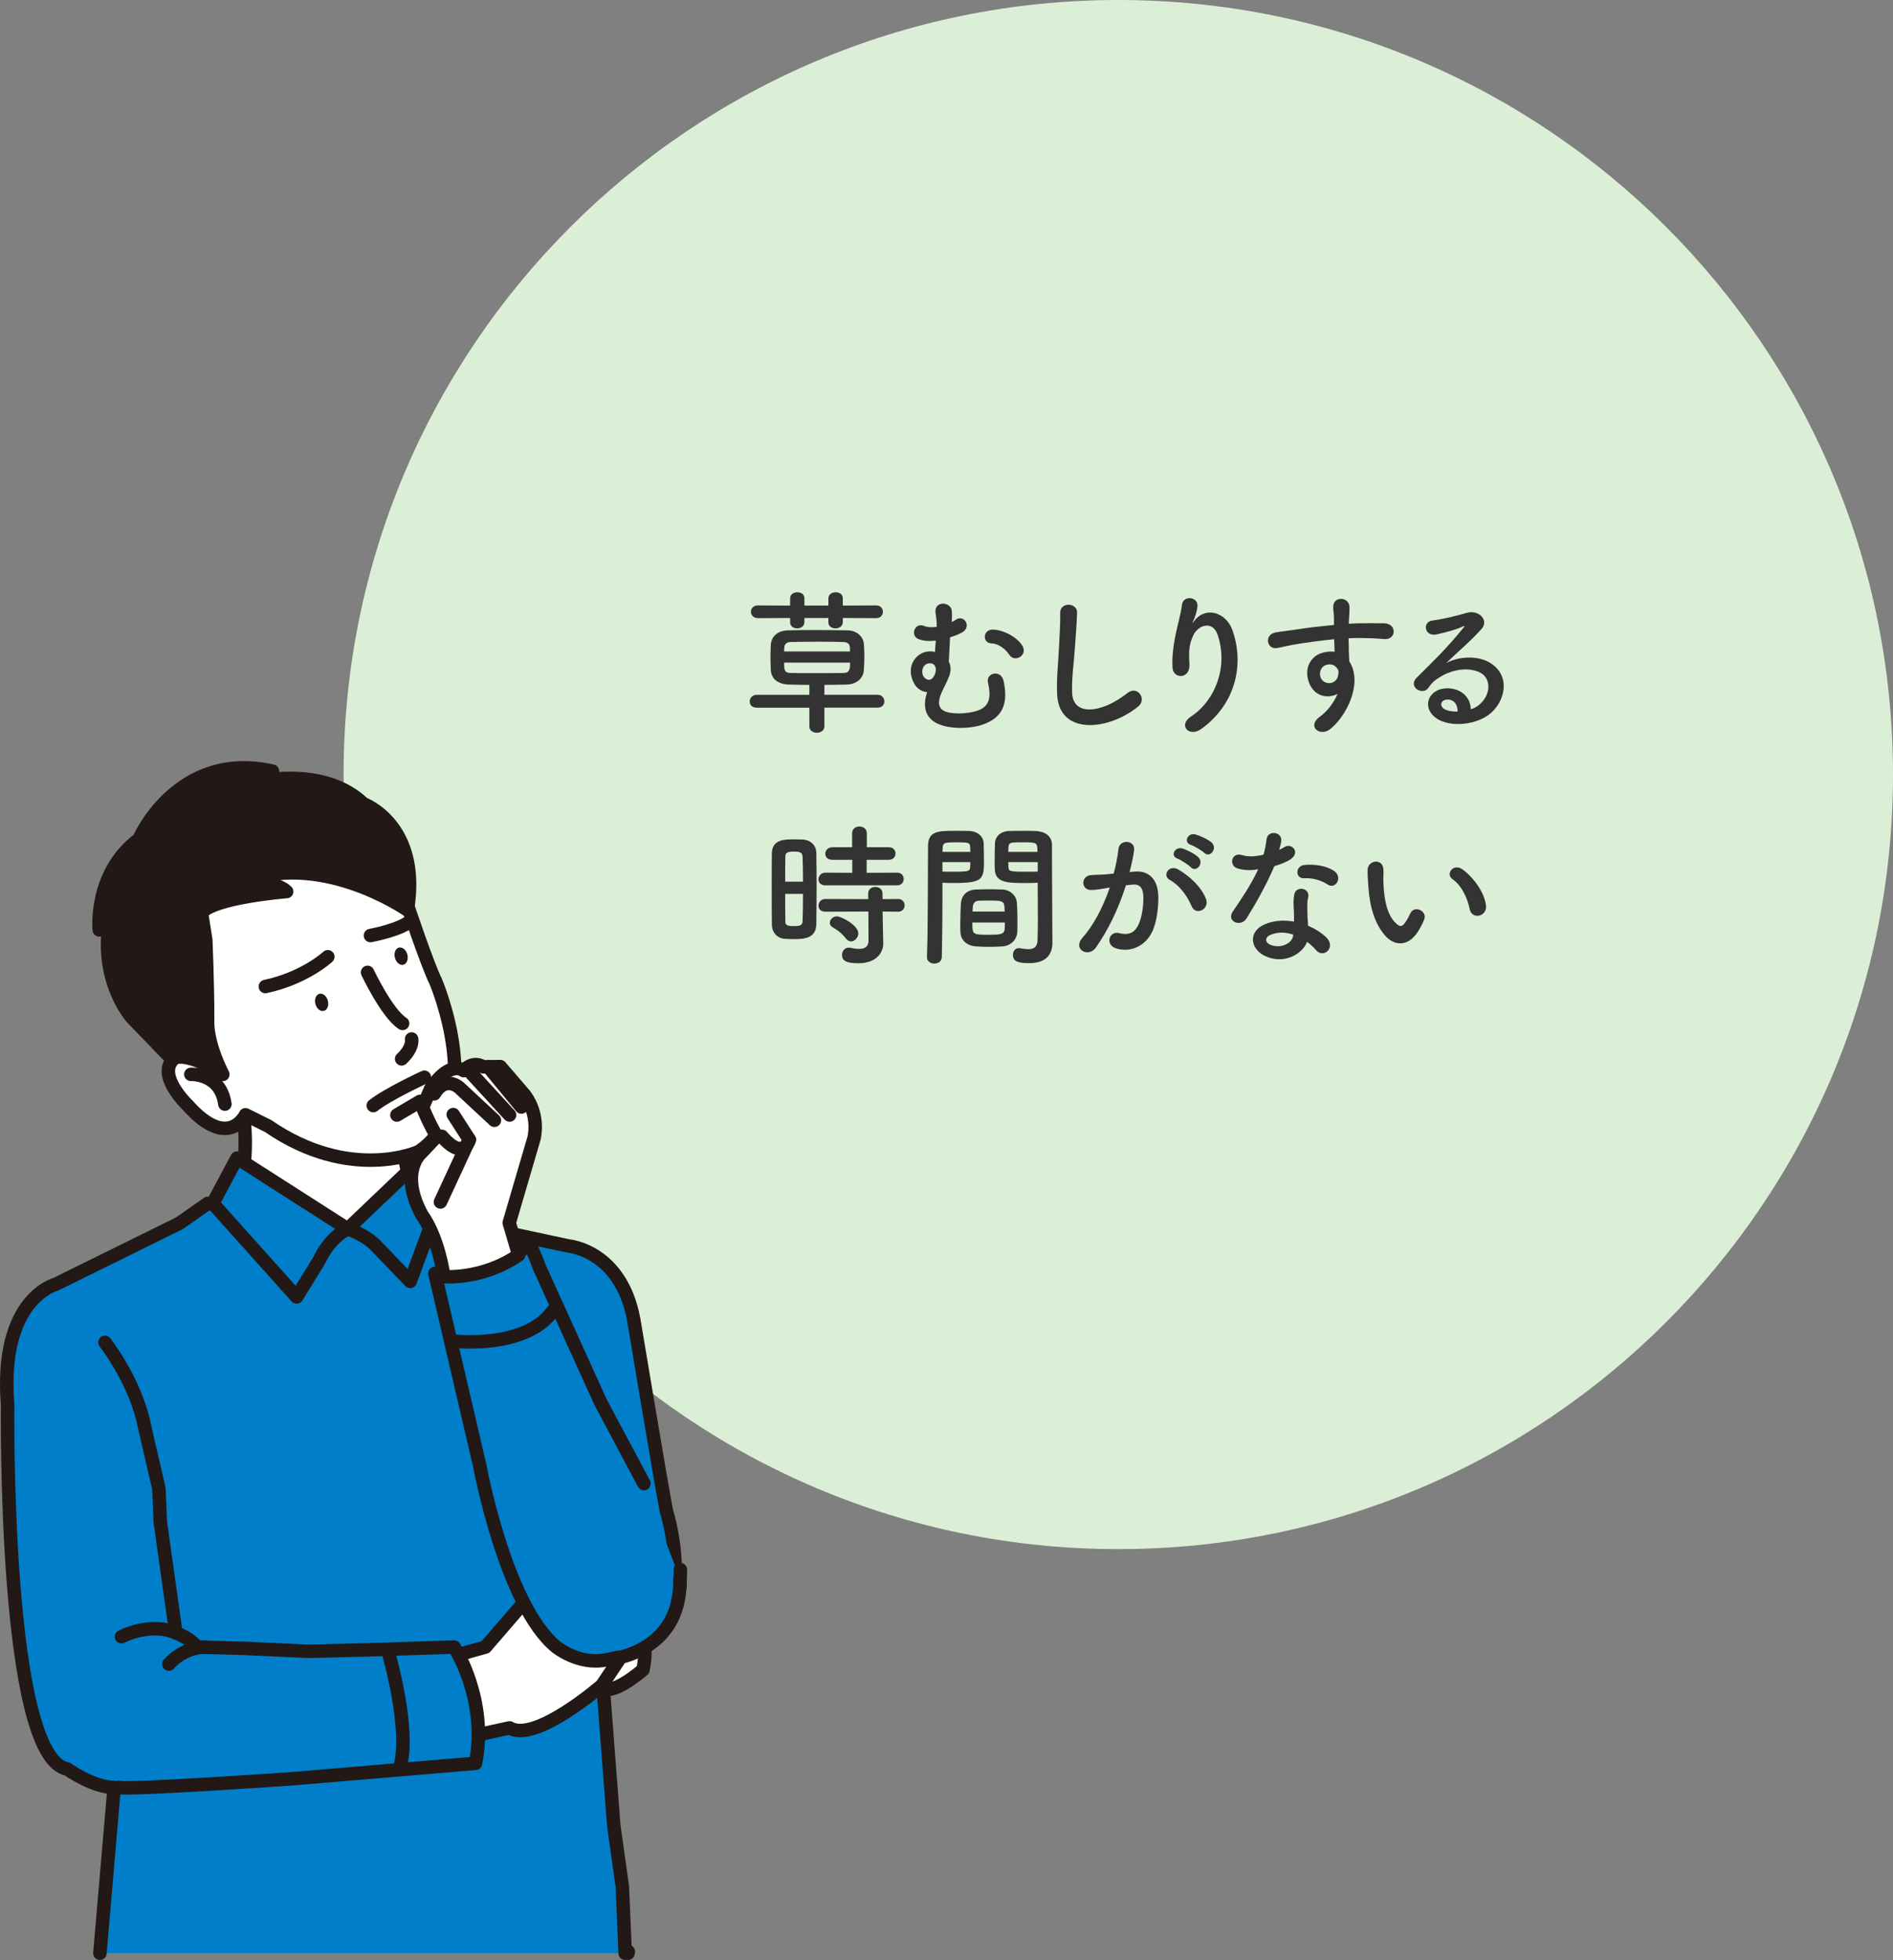 <?xml version="1.0" encoding="utf-8"?>
<!-- Generator: Adobe Illustrator 15.0.0, SVG Export Plug-In  -->
<!DOCTYPE svg PUBLIC "-//W3C//DTD SVG 1.1//EN" "http://www.w3.org/Graphics/SVG/1.1/DTD/svg11.dtd">
<svg version="1.1"
	 xmlns="http://www.w3.org/2000/svg" xmlns:xlink="http://www.w3.org/1999/xlink" xmlns:a="http://ns.adobe.com/AdobeSVGViewerExtensions/3.0/"
	 x="0px" y="0px" width="281px" height="291px" viewBox="0 0 281 291" enable-background="new 0 0 281 291" xml:space="preserve">
<rect x="0" y="0" width="281" height="291" fill="#808080" stroke="none"/>
<defs>
</defs>
<path fill-rule="evenodd" clip-rule="evenodd" fill="#DBEFD6" d="M51,115C51,51.49,102.491,0,166,0s115,51.49,115,115
	s-51.49,115-115,115S51,178.51,51,115z"/>
<path fill="#FFFFFF" stroke="#221815" stroke-width="2" stroke-linecap="round" stroke-linejoin="round" stroke-miterlimit="10" d="
	M35.811,163.83c0,0,1.47,5.47-0.21,13.04l6.53,7.37l18.34,0.63l0.42-2.74l0.84-2.521l-2.74-12.629
	C58.991,166.98,41.71,153.93,35.811,163.83z"/>
<path fill="#007EC9" stroke="#221815" stroke-width="2" stroke-linecap="round" stroke-linejoin="round" stroke-miterlimit="10" d="
	M14.831,290l2.11-24.62c-3.17,0-6.96-2.739-6.96-2.739c-9.48-1.681-8.85-54.08-8.85-54.08c-1.27-15.791,7.16-17.891,7.16-17.891
	l18.34-9.05l4.21-2.95l20.03,3.79l12.85-1.89l20.65,4.42c0,0,7.8,0.63,9.7,10.939c0,0,4.21,25.25,4.85,28.41
	c0,0,4.84,15.15-4.22,19.78l-5.48,2.319l1.89,24.621l1.27,9.049L92.8,290c0,0,0.64-0.63,0.43,0"/>
<path fill="#007EC9" stroke="#221815" stroke-width="2" stroke-linecap="round" stroke-linejoin="round" stroke-miterlimit="10" d="
	M35.181,171.939l16.43,10.521c0,0-2.53,1.05-4.21,4.63l-3.37,5.471L31.59,178.67L35.181,171.939z"/>
<path fill="#007EC9" stroke="#221815" stroke-width="2" stroke-linecap="round" stroke-linejoin="round" stroke-miterlimit="10" d="
	M60.88,173.62l-9.27,8.84c0,0,2.74,0.84,4.43,2.74l4.85,5.05l3.58-9.68L60.88,173.62z"/>
<path fill="#FFFFFF" stroke="#221815" stroke-width="2" stroke-linecap="round" stroke-linejoin="round" stroke-miterlimit="10" d="
	M60.471,134.36c0,0,2.95,8.84,4.21,11.37c0,0,7.8,18.31-2.53,25.25c0,0-10.11,4.629-22.34-3.791l-3.37-1.68c0,0-2.53,5.37-8.57-1.4
	c0,0-6.29-5.969-0.28-7.859l-0.84-17.26c0,0,4.63-17.25,17.7-13.47C44.451,125.52,56.25,123,60.471,134.36z"/>
<path fill="none" stroke="#221815" stroke-width="2" stroke-linecap="round" stroke-linejoin="round" stroke-miterlimit="10" d="
	M48.661,142.05c0,0-3.37,3.16-9.27,4.421"/>
<path fill="none" stroke="#221815" stroke-width="2" stroke-linecap="round" stroke-linejoin="round" stroke-miterlimit="10" d="
	M54.991,138.9c0,0,4.63-0.84,6.11-2.32"/>
<path fill="none" stroke="#221815" stroke-width="2" stroke-linecap="round" stroke-linejoin="round" stroke-miterlimit="10" d="
	M54.561,144.37c0,0,2.88,6.101,5.2,7.58"/>
<path fill="none" stroke="#221815" stroke-width="2" stroke-linecap="round" stroke-linejoin="round" stroke-miterlimit="10" d="
	M59.621,157.21c0,0,1.69-1.479,1.48-2.95"/>
<path fill="none" stroke="#221815" stroke-width="2" stroke-linecap="round" stroke-linejoin="round" stroke-miterlimit="10" d="
	M62.991,159.939c0,0-5.48,2.531-7.58,4.211"/>
<line fill="none" stroke="#221815" stroke-width="2" stroke-linecap="round" stroke-linejoin="round" stroke-miterlimit="10" x1="62.36" y1="163.52" x2="58.92" y2="165.55"/>
<path fill="#221815" d="M48.67,148.59c0.18,0.7-0.09,1.37-0.6,1.5c-0.51,0.131-1.07-0.33-1.25-1.029
	c-0.18-0.701,0.09-1.381,0.6-1.511C47.931,147.42,48.491,147.88,48.67,148.59z"/>
<path fill="#221815" d="M60.471,141.73c0.18,0.7-0.09,1.38-0.6,1.51c-0.51,0.13-1.07-0.34-1.25-1.04c-0.18-0.7,0.08-1.38,0.59-1.51
	C59.73,140.56,60.291,141.03,60.471,141.73z"/>
<path fill="#FFFFFF" stroke="#221815" stroke-width="2" stroke-linecap="round" stroke-linejoin="round" stroke-miterlimit="10" d="
	M65.311,246.439l6.75-1.899l5.26-6.101h13.28l4.85,5.681c0,0,0.63,0.63,0,3.79c0,0-5.06,4.42-6.11,2.32c0,0-9.91,8.619-13.7,6.31
	L67,258.43L65.311,246.439z"/>
<path fill="#007EC9" stroke="#221815" stroke-width="2" stroke-linecap="round" stroke-linejoin="round" stroke-miterlimit="10" d="
	M95.59,220.27l-6.46-12.129l-9.07-20c-0.84-2.311-1.38-3.281-1.38-3.281c-6.11,3.791-14.12,4.211-14.12,4.211l6.65,28.539
	c0,0,3.84,20.83,11.38,26.931c0,0,3.38,2.739,7.38,1.899s0,0,0,0s11.17-0.629,10.96-12"/>
<line fill="none" stroke="#221815" stroke-width="2" stroke-linecap="round" stroke-linejoin="round" stroke-miterlimit="10" x1="91.871" y1="246.439" x2="89.34" y2="250.23"/>
<path fill="#007EC9" stroke="#221815" stroke-width="2" stroke-linecap="round" stroke-linejoin="round" stroke-miterlimit="10" d="
	M15.581,199.3c0,0,4.63,5.89,5.9,12.62l2.1,9.051l0.22,5.049l2.31,16.42c0,0,1.9,0.631,3.16,2.101l7.38,0.21l9.06,0.42l8.85-0.21
	l12.86-0.42c0,0,5.06,7.79,3.16,17.26l-27.4,2.31c0,0-24.44,1.69-25.5,1.271"/>
<path fill="#221815" stroke="#221815" stroke-width="2" stroke-linecap="round" stroke-linejoin="round" stroke-miterlimit="10" d="
	M30.541,139.53c0,0,0.28,6.1,0.28,11.99c0,0-0.28,2.951,2.25,8c0,0-5.06-3.58-7.59-2.31l-5.9-6.11c0,0-5.48-6.1-2.95-15.99
	l-1.9,2.95c0,0-0.84-8.42,5.9-13.47c0,0,5.69-13.26,19.81-10.1l-1.68,1.47c0,0,9.48-2.11,15.17,3.37c0,0,8.64,3.15,6.54,15.78
	c0,0-13.28-9.26-25.29-3.79c0,0,5.48-0.84,7.37,1.05c0,0-10.75,0.85-12.64,3.16L30.541,139.53z"/>
<line fill="none" stroke="#221815" stroke-width="2" stroke-linecap="round" stroke-linejoin="round" stroke-miterlimit="10" x1="101" y1="233.04" x2="100.931" y2="235.561"/>
<path fill="none" stroke="#221815" stroke-width="2" stroke-linecap="round" stroke-linejoin="round" stroke-miterlimit="10" d="
	M18.03,243c0,0,4.22-2.24,8.08-0.561"/>
<path fill="none" stroke="#221815" stroke-width="2" stroke-linecap="round" stroke-linejoin="round" stroke-miterlimit="10" d="
	M25.061,247.07c0,0,2.11-2.53,5.48-2.53"/>
<path fill="#FFFFFF" stroke="#221815" stroke-width="2" stroke-linecap="round" stroke-linejoin="round" stroke-miterlimit="10" d="
	M77.911,162.609c2.29,3.121,1.34,6.451,1.34,6.451l-3.66,12.489l1.4,4.771c-5.34,3.72-11.1,3.229-11.1,3.229
	c-0.98-6.319-3.23-9.12-3.23-9.12c-3.51-6.459-0.14-9.26-0.14-9.26l2.32-2.46c-1.12-1.819-2.11-4.28-2.11-4.28l1.2-2.8
	c2.95-4.351,4.91-2.67,4.91-2.67c1.48-1.61,2.89-0.56,2.89-0.56l2.53-0.041L77.911,162.609z"/>
<path fill="none" stroke="#221815" stroke-width="2" stroke-linecap="round" stroke-linejoin="round" stroke-miterlimit="10" d="
	M67.28,165.48l2.39,3.72c0,0-0.81,3.29-4.08-0.49"/>
<line fill="none" stroke="#221815" stroke-width="2" stroke-linecap="round" stroke-linejoin="round" stroke-miterlimit="10" x1="65.38" y1="178.46" x2="69.67" y2="169.2"/>
<path fill="none" stroke="#221815" stroke-width="2" stroke-linecap="round" stroke-linejoin="round" stroke-miterlimit="10" d="
	M73.391,166.33l-5.2-4.84c0,0-2.04-1.9-3.73,0.91"/>
<line fill="none" stroke="#221815" stroke-width="2" stroke-linecap="round" stroke-linejoin="round" stroke-miterlimit="10" x1="69.59" y1="158.96" x2="75.641" y2="165.55"/>
<line fill="#FFFFFF" stroke="#221815" stroke-width="2" stroke-linecap="round" stroke-linejoin="round" stroke-miterlimit="10" x1="77.4" y1="164.359" x2="72.48" y2="158.4"/>
<path fill="none" stroke="#221815" stroke-width="2" stroke-linecap="round" stroke-linejoin="round" stroke-miterlimit="10" d="
	M66.931,199.09c0,0,10.96,1.4,15.17-4.49"/>
<path fill="none" stroke="#221815" stroke-width="2" stroke-linecap="round" stroke-linejoin="round" stroke-miterlimit="10" d="
	M57.661,245.391c0,0,3.37,11.5,1.68,17.109"/>
<path fill="#FFFFFF" stroke="#221815" stroke-width="2" stroke-linecap="round" stroke-linejoin="round" stroke-miterlimit="10" d="
	M28.331,159.51c0,0,4.42-0.21,5.05,4.42"/>
<path fill="#333333" d="M122.371,105.068v2.782c0,0.621-0.552,0.943-1.126,0.943c-0.552,0-1.104-0.322-1.104-0.943v-2.782h-7.818
	c-0.712,0-1.035-0.437-1.035-0.897c0-0.506,0.368-1.012,1.035-1.012h7.818v-1.472c-0.943,0-1.932-0.023-3.012-0.046
	c-1.725-0.046-2.667-0.92-2.713-2.208c-0.023-0.713-0.046-1.311-0.046-1.886c0-0.575,0.023-1.149,0.046-1.748
	c0.046-1.196,0.897-2.161,2.552-2.208c0.943-0.023,2.3-0.046,3.749-0.046c1.748,0,3.633,0.023,5.082,0.046
	c1.472,0.023,2.369,0.989,2.438,2.047c0.046,0.552,0.069,1.126,0.069,1.725c0,0.69-0.023,1.379-0.069,2.046
	c-0.046,1.196-0.943,2.185-2.575,2.23c-1.196,0.023-2.253,0.046-3.289,0.046v1.472h7.911c0.644,0,0.989,0.506,0.989,0.989
	c0,0.46-0.322,0.92-0.989,0.92H122.371z M125.108,91.754v0.598c0,0.644-0.552,0.943-1.081,0.943s-1.058-0.299-1.058-0.874v-0.667
	h-3.564v0.598c0,0.644-0.529,0.943-1.081,0.943c-0.506,0-1.035-0.299-1.035-0.874v-0.667l-4.783,0.023
	c-0.69,0-1.035-0.483-1.035-0.943c0-0.483,0.345-0.943,1.035-0.943l4.783,0.023v-1.081c0-0.598,0.552-0.897,1.081-0.897
	s1.035,0.276,1.035,0.897v1.081h3.564v-1.081c0-0.598,0.552-0.897,1.081-0.897s1.058,0.276,1.058,0.897v1.081l4.944-0.023
	c0.667,0,1.012,0.46,1.012,0.943c0,0.46-0.345,0.943-1.012,0.943L125.108,91.754z M126.166,96.169
	c-0.023-0.529-0.322-0.828-0.989-0.851c-0.828-0.023-2.116-0.046-3.426-0.046c-1.61,0-3.312,0.023-4.369,0.046
	c-0.736,0.023-0.943,0.414-0.966,0.874c0,0.184-0.023,0.345-0.023,0.529h9.773V96.169z M116.393,98.377
	c0,1.288,0.138,1.518,1.012,1.541c0.897,0.023,2,0.023,3.173,0.023c1.587,0,3.288,0,4.622-0.023c0.92,0,0.989-0.598,0.989-1.541
	H116.393z"/>
<path fill="#333333" d="M135.782,101.619c-1.61-2.69,0.368-5.151,2.622-4.898c0.138,0.023,0.253,0.046,0.391,0.069
	c0.023-0.552,0.069-1.126,0.115-1.678c-1.357,0.161-2.185-0.069-2.576-0.23c-1.242-0.483-0.575-2.507,0.805-1.955
	c0.529,0.207,1.173,0.253,1.909,0.138c0.023-0.989-0.138-1.632-0.184-2.139c-0.184-1.771,2.369-1.655,2.438-0.115
	c0.023,0.368,0.023,0.966-0.023,1.541c0.23-0.115,0.46-0.23,0.645-0.368c1.172-0.782,2.391,1.058,0.873,1.932
	c-0.459,0.253-1.127,0.506-1.771,0.713c-0.046,0.736-0.069,1.472-0.115,2.322c-0.023,0.322-0.046,0.805-0.069,1.288
	c0.299,0.552,0.368,1.265,0.069,2.116c-0.253,0.713-0.805,1.702-1.173,2.552c-0.437,1.035-0.575,2.047,0.276,2.576
	c0.966,0.598,3.472,0.575,5.104,0.023c1.748-0.598,2.047-1.955,1.541-4.139c-0.345-1.495,1.955-2.023,2.322-0.23
	c0.69,3.242-0.045,5.427-3.219,6.485c-1.955,0.644-5.22,0.667-6.945-0.368c-1.449-0.874-1.885-2.392-1.196-4.484
	C136.886,102.7,136.173,102.286,135.782,101.619z M138.91,99.642c0.023-0.253,0-0.483-0.069-0.667l-0.023-0.023
	c-0.115-0.253-0.299-0.414-0.621-0.46c-1.035-0.138-1.518,0.92-1.196,1.771c0.207,0.529,1.196,1.288,1.793-0.207
	c0.046-0.138,0.092-0.276,0.115-0.391V99.642z M149.809,97.204c-0.482-0.736-1.472-1.633-2.645-1.679
	c-1.402-0.046-1.311-2.162,0.346-2.046c1.632,0.115,3.586,1.196,4.299,2.483c0.369,0.69,0.07,1.288-0.413,1.586
	C150.913,97.848,150.223,97.848,149.809,97.204z"/>
<path fill="#333333" d="M156.918,102.999c-0.092-2.415,0.162-4.369,0.276-6.807c0.069-1.495,0.229-3.748,0.185-5.174
	c-0.047-1.702,2.552-1.564,2.506-0.046c-0.046,1.449-0.207,3.633-0.322,5.174c-0.16,2.438-0.506,4.53-0.414,6.76
	c0.139,3.357,4.232,3.127,8.232-0.023c1.495-1.173,2.897,0.943,1.587,2C164.485,108.541,157.125,109.207,156.918,102.999z"/>
<path fill="#333333" d="M176.767,106.402c3.564-2.323,5.588-7.29,4.001-12.096c-0.759-2.299-2.943-1.449-3.609-0.023
	c-0.667,1.403-0.713,2.346-0.599,4.346c0.115,2.23-2.368,2.208-2.506,0.552c-0.138-1.816,0.253-4.024,0.528-5.312
	c0.253-1.172,0.69-2.69,0.874-4.093c0.185-1.449,2.415-1.173,2.3,0.207c-0.069,0.782-0.345,1.586-0.598,2.138
	c-0.299,0.621-0.069,0.322,0.16,0.023c1.679-2.161,4.668-1.219,5.611,1.38c1.679,4.645,0.851,10.693-4.553,14.67
	C176.514,109.575,174.835,107.667,176.767,106.402z"/>
<path fill="#333333" d="M194.294,101.297c-0.806-2.23,0.437-3.886,1.839-4.323c0.667-0.207,1.357-0.299,1.978-0.207
	c-0.022-0.506-0.046-1.196-0.068-1.862c-1.932,0.184-3.841,0.46-5.036,0.644c-1.655,0.253-2.736,0.552-3.426,0.667
	c-1.541,0.276-2.001-2.023-0.185-2.322c0.92-0.161,2.415-0.322,3.381-0.483c1.149-0.184,3.219-0.437,5.242-0.621
	c0-0.138,0-0.299,0-0.414c0.023-1.425-0.115-1.518-0.115-2.253c0-1.679,2.323-1.518,2.415-0.069
	c0.022,0.529-0.046,1.586-0.092,2.208c0,0.115-0.023,0.23-0.023,0.345c0.667-0.046,1.265-0.069,1.771-0.069
	c1.127,0,1.932-0.023,3.495,0c1.932,0.046,1.84,2.483,0,2.346c-1.632-0.138-2.185-0.138-3.609-0.161
	c-0.529,0-1.081,0.023-1.679,0.046c0.022,0.736,0.046,1.449,0.046,2.116c0,0.322,0.046,0.805,0.068,1.311
	c2.047,3.219-0.391,8.094-2.828,10.049c-1.541,1.219-3.541-0.414-1.541-1.84c1.104-0.782,2.07-2.07,2.622-3.38
	C197.031,103.804,195.03,103.367,194.294,101.297z M198.157,98.883c-0.321-0.276-0.988-0.322-1.472-0.092
	c-0.552,0.253-0.919,0.965-0.666,1.748c0.413,1.242,2.414,1.242,2.645-0.391c0.068-0.483,0-0.69-0.139-0.874
	C198.411,99.136,198.295,98.998,198.157,98.883z"/>
<path fill="#333333" d="M219.662,104.563c1.679-1.495,1.61-3.679,0.299-4.553c-1.195-0.805-3.679-0.966-6.001,0.391
	c-0.92,0.529-1.403,0.943-1.932,1.725c-0.828,1.219-3.128-0.138-1.702-1.541c2.53-2.506,4.393-4.277,6.944-7.427
	c0.254-0.322,0.023-0.23-0.16-0.138c-0.645,0.345-2.162,0.805-3.863,1.173c-1.816,0.391-2.162-1.886-0.598-2.07
	c1.54-0.184,3.748-0.736,5.059-1.126c1.84-0.529,3.357,1.104,2.207,2.391c-0.735,0.828-1.655,1.725-2.575,2.576
	s-1.84,1.679-2.667,2.483c2.023-1.081,4.76-1.081,6.461-0.069c3.312,1.978,2.23,6.024-0.184,7.772
	c-2.276,1.633-5.863,1.725-7.611,0.575c-2.438-1.587-1.356-4.438,1.356-4.53c1.84-0.069,3.564,1.035,3.634,3.104
	C218.765,105.207,219.249,104.931,219.662,104.563z M214.764,103.873c-1.012,0.092-1.058,1.035-0.322,1.426
	c0.529,0.276,1.288,0.368,1.932,0.345C216.397,104.585,215.776,103.781,214.764,103.873z"/>
<path fill="#333333" d="M117.773,139.431c-0.46,0-0.897-0.023-1.311-0.046c-1.104-0.092-1.886-0.943-1.886-2.162
	c-0.023-1.609-0.023-4.023-0.023-6.277c0-1.633,0-3.173,0.023-4.254c0.046-2.069,1.909-2.069,3.127-2.069
	c0.483,0,0.942,0,1.402,0.022c1.219,0.046,2.047,0.851,2.07,1.955c0.023,1.311,0.046,3.058,0.046,4.828
	c0,2.139-0.023,4.323-0.046,5.818C121.13,139.431,119.152,139.431,117.773,139.431z M119.199,130.899
	c0-1.449-0.023-2.828-0.069-3.794c-0.046-0.645-0.689-0.667-1.265-0.667c-0.828,0-1.288,0.115-1.288,0.689
	c-0.023,0.874-0.023,2.276-0.023,3.771H119.199z M116.554,132.716c0,1.587,0,3.127,0.023,4.116c0,0.506,0.253,0.667,1.288,0.667
	c0.943,0,1.242-0.161,1.265-0.69c0.046-1.058,0.069-2.552,0.069-4.093H116.554z M122.51,131.451c-0.69,0-1.012-0.437-1.012-0.896
	c0-0.483,0.368-0.989,1.012-0.989l4.001,0.023v-1.932h-2.966c-0.713,0-1.035-0.438-1.035-0.897c0-0.482,0.368-0.966,1.035-0.966
	h2.943v-2.092c0-0.667,0.552-0.989,1.081-0.989c0.552,0,1.104,0.322,1.104,0.989v2.092h3.266c0.667,0,0.989,0.46,0.989,0.92
	c0,0.483-0.322,0.943-0.989,0.943h-3.289v1.932l4.53-0.023c0.644,0,0.966,0.46,0.966,0.943c0,0.46-0.322,0.942-0.966,0.942H122.51z
	 M131.018,135.337l0.023,1.495l0.069,3.22c0,0.022,0,0.046,0,0.068c0,1.265-0.989,2.897-3.679,2.897
	c-1.885,0-2.438-0.414-2.438-1.241c0-0.553,0.368-1.081,0.989-1.081c0.069,0,0.138,0,0.23,0.022
	c0.437,0.093,0.897,0.161,1.311,0.161c0.805,0,1.402-0.275,1.402-1.241l-0.023-4.301l-6.393,0.023c-0.69,0-1.012-0.437-1.012-0.896
	c0-0.483,0.368-0.989,1.012-0.989l6.37,0.023v-0.874c0-0.621,0.529-0.943,1.058-0.943c0.529,0,1.058,0.322,1.058,0.943l0.023,0.874
	l2.299-0.023c0.644,0,0.966,0.46,0.966,0.943c0,0.459-0.322,0.942-0.966,0.942L131.018,135.337z M125.568,139.339
	c-0.621-0.806-1.403-1.357-1.886-1.61c-0.345-0.184-0.506-0.437-0.506-0.713c0-0.482,0.46-0.966,1.058-0.966
	c0.621,0,3.173,1.312,3.173,2.53c0,0.62-0.529,1.195-1.081,1.195C126.074,139.775,125.798,139.638,125.568,139.339z"/>
<path fill="#333333" d="M138.703,143.063c-0.552,0-1.104-0.321-1.104-0.942c0-0.023,0-0.023,0-0.046
	c0.161-4.208,0.115-11.475,0.161-16.465c0-2.253,1.586-2.253,3.932-2.253c0.874,0,1.794,0,2.23,0.022
	c1.173,0.046,2.046,0.782,2.093,1.816c0.022,0.805,0.045,1.633,0.045,2.438c0,2.897-0.045,3.473-4.575,3.473
	c-0.598,0-1.173-0.023-1.587-0.046c0,0.598,0,1.311,0,2.069c0,2.483-0.023,5.703-0.092,8.945
	C139.807,142.742,139.255,143.063,138.703,143.063z M144.038,126.484c0-0.253-0.022-0.483-0.022-0.713
	c-0.046-0.644-0.161-0.713-2.001-0.713c-1.885,0-2.046,0.069-2.092,0.896c0,0.161-0.023,0.346-0.023,0.529H144.038z
	 M139.899,128.002v1.402c0.322,0.023,1.012,0.023,1.701,0.023c2.23,0,2.393-0.092,2.415-0.736c0-0.207,0.022-0.437,0.022-0.689
	H139.899z M148.821,140.511c-0.621,0.047-1.311,0.069-1.977,0.069c-0.69,0-1.381-0.022-2.002-0.069
	c-1.379-0.114-2.23-0.942-2.275-2.138c-0.023-0.322-0.023-0.713-0.023-1.104c0-1.034,0.046-2.23,0.092-3.15
	c0.069-1.012,0.736-1.978,2.162-2.046c0.598-0.023,1.241-0.046,1.862-0.046c0.759,0,1.518,0.022,2.185,0.046
	c1.127,0.046,2.023,0.92,2.092,1.886c0.07,0.805,0.093,1.816,0.093,2.759c0,0.598,0,1.15-0.022,1.633
	C150.959,139.499,150.063,140.419,148.821,140.511z M144.336,136.97c0,1.794,0.023,1.816,2.393,1.816
	c1.701,0,2.368-0.022,2.414-0.919c0-0.253,0.023-0.575,0.023-0.897H144.336z M149.143,135.337c0-0.275-0.046-0.506-0.046-0.713
	c-0.046-0.851-0.483-0.919-2.047-0.919c-0.575,0-1.195,0-1.747,0.022c-0.645,0.023-0.874,0.483-0.896,0.92
	c0,0.207-0.047,0.437-0.047,0.689H149.143z M152.362,131.106c-2.713,0-4.621,0-4.69-2.023c-0.022-0.46-0.022-0.966-0.022-1.449
	c0-0.805,0.022-1.633,0.045-2.438c0.047-1.034,0.875-1.771,2.047-1.816c0.438-0.022,1.402-0.022,2.3-0.022
	c0.667,0,1.311,0,1.702,0.022c1.701,0.092,2.414,1.012,2.414,2.047c0,0.574,0,1.149,0,1.725c0,3.449,0.046,7.014,0.046,9.934
	c0,1.081,0.022,2.047,0.022,2.852c0,1.633-0.805,3.059-3.426,3.059c-1.609,0-2.438-0.207-2.438-1.219
	c0-0.529,0.322-1.013,0.896-1.013c0.069,0,0.115,0.023,0.184,0.023c0.438,0.069,0.852,0.138,1.219,0.138
	c0.76,0,1.334-0.275,1.357-1.402c0.023-0.92,0.046-1.908,0.046-2.943c0-1.541-0.022-3.127-0.022-4.576c0-0.322,0-0.644,0-0.942
	C153.627,131.083,153.03,131.106,152.362,131.106z M153.995,126.484c0-1.402-0.045-1.426-2.161-1.426c-1.84,0-2.093,0-2.139,0.735
	c0,0.207-0.022,0.46-0.022,0.69H153.995z M154.042,128.002h-4.369c0,0.253,0.022,0.482,0.022,0.689
	c0.022,0.645,0.093,0.736,2.53,0.736c0.758,0,1.494,0,1.816-0.023V128.002z"/>
<path fill="#333333" d="M168.441,129.404c1.932-0.16,3.403,0.966,3.495,3.542c0.046,1.609-0.184,3.679-0.782,5.128
	c-0.942,2.276-3.196,3.402-5.403,2.759c-1.816-0.528-1.081-2.645,0.322-2.3c1.311,0.322,2.276,0.115,2.92-1.241
	c0.529-1.127,0.735-2.76,0.735-3.979c0-1.402-0.482-2.069-1.54-1.978c-0.345,0.023-0.689,0.069-1.059,0.115
	c-1.126,3.564-2.667,6.691-4.461,9.244c-1.104,1.563-3.494,0.229-2-1.449c1.586-1.771,3.012-4.392,4.07-7.473l-0.276,0.046
	c-0.989,0.184-1.886,0.321-2.483,0.321c-1.563,0-1.541-2.069-0.068-2.207c0.713-0.069,1.426-0.046,2.253-0.115l1.149-0.115
	c0.276-1.012,0.575-2.368,0.713-3.656c0.161-1.494,2.507-1.356,2.323,0.185c-0.093,0.781-0.392,2.161-0.667,3.242L168.441,129.404z
	 M176.903,134.578c-0.552-1.265-1.587-3.012-3.288-3.955c-1.127-0.62-0.115-2.345,1.311-1.518c1.84,1.081,3.473,2.714,4.093,4.369
	C179.593,134.992,177.524,136.004,176.903,134.578z M174.81,127.496c-1.195-0.437-0.367-1.862,0.713-1.518
	c0.621,0.184,1.816,0.781,2.346,1.287c0.942,0.897-0.299,2.346-1.104,1.495C176.443,128.416,175.27,127.657,174.81,127.496z
	 M176.788,125.449c-1.195-0.391-0.46-1.862,0.645-1.563c0.62,0.161,1.862,0.713,2.414,1.196c0.966,0.873-0.253,2.368-1.081,1.54
	C178.444,126.301,177.271,125.61,176.788,125.449z"/>
<path fill="#333333" d="M183.737,128.944c-1.402-0.391-0.966-2.506,0.667-1.978c0.759,0.253,1.955,0.23,3.15-0.068
	c0.23-0.759,0.345-1.495,0.46-2.322c0.207-1.357,2.23-1.104,2.185,0.206c-0.023,0.346-0.161,0.852-0.322,1.403
	c0.276-0.139,0.529-0.253,0.736-0.392c1.034-0.735,2.483,0.69,1.012,1.748c-0.575,0.414-1.518,0.782-2.461,1.058
	c-1.08,2.599-2.644,5.358-4.116,7.75c-0.851,1.379-3.058,0.482-2.046-1.013c1.287-1.908,2.645-3.862,3.771-6.277
	C185.6,129.29,184.611,129.197,183.737,128.944z M187.692,141.891c-2.138-1.08-2.391-3.563-0.022-4.622
	c1.426-0.644,2.989-0.689,4.415-0.437c0-0.253,0-0.506,0-0.805c0-0.575-0.046-1.15-0.069-1.725c-0.022-0.46,0.023-1.104,0.115-1.541
	c0.276-1.265,2.3-0.966,2.069,0.414c-0.068,0.345-0.138,0.598-0.138,1.081c0,0.528,0,1.104,0.022,1.771
	c0.023,0.437,0.069,0.92,0.093,1.426c1.219,0.506,2.23,1.219,2.805,1.84c1.312,1.448-0.552,3.081-1.655,1.747
	c-0.345-0.414-0.782-0.828-1.311-1.195C193.349,141.684,190.475,143.294,187.692,141.891z M188.428,138.879
	c-0.621,0.321-0.667,0.988,0.022,1.333c1.38,0.69,3.243,0.023,3.496-1.219c0.022-0.068,0-0.16,0.022-0.229
	C190.796,138.373,189.555,138.327,188.428,138.879z M193.556,130.394c-1.265,0.069-1.356-1.84,0.115-1.978
	c1.518-0.138,3.127,0.138,4.23,0.805c1.563,0.942,0.368,2.852-0.759,2.139C196.062,130.669,194.89,130.324,193.556,130.394z"/>
<path fill="#333333" d="M205.726,139.039c-1.656-1.793-2.415-4.461-2.599-7.358c-0.092-1.311-0.139-1.725-0.115-2.552
	c0.046-1.449,2.276-1.748,2.346-0.023c0.046,0.897-0.046,0.943,0,2.001c0.092,2.414,0.528,4.69,1.816,5.933
	c0.598,0.575,0.896,0.644,1.402-0.046c0.276-0.391,0.599-0.989,0.759-1.356c0.621-1.334,2.53-0.368,2.093,0.827
	c-0.229,0.645-0.644,1.356-0.896,1.771C209.06,140.626,207.013,140.419,205.726,139.039z M218.166,134.992
	c-0.367-1.84-1.311-3.61-2.552-4.461c-1.104-0.759,0.138-2.46,1.518-1.426c1.633,1.219,3.219,3.381,3.449,5.335
	C220.764,136.119,218.488,136.579,218.166,134.992z"/>
</svg>
